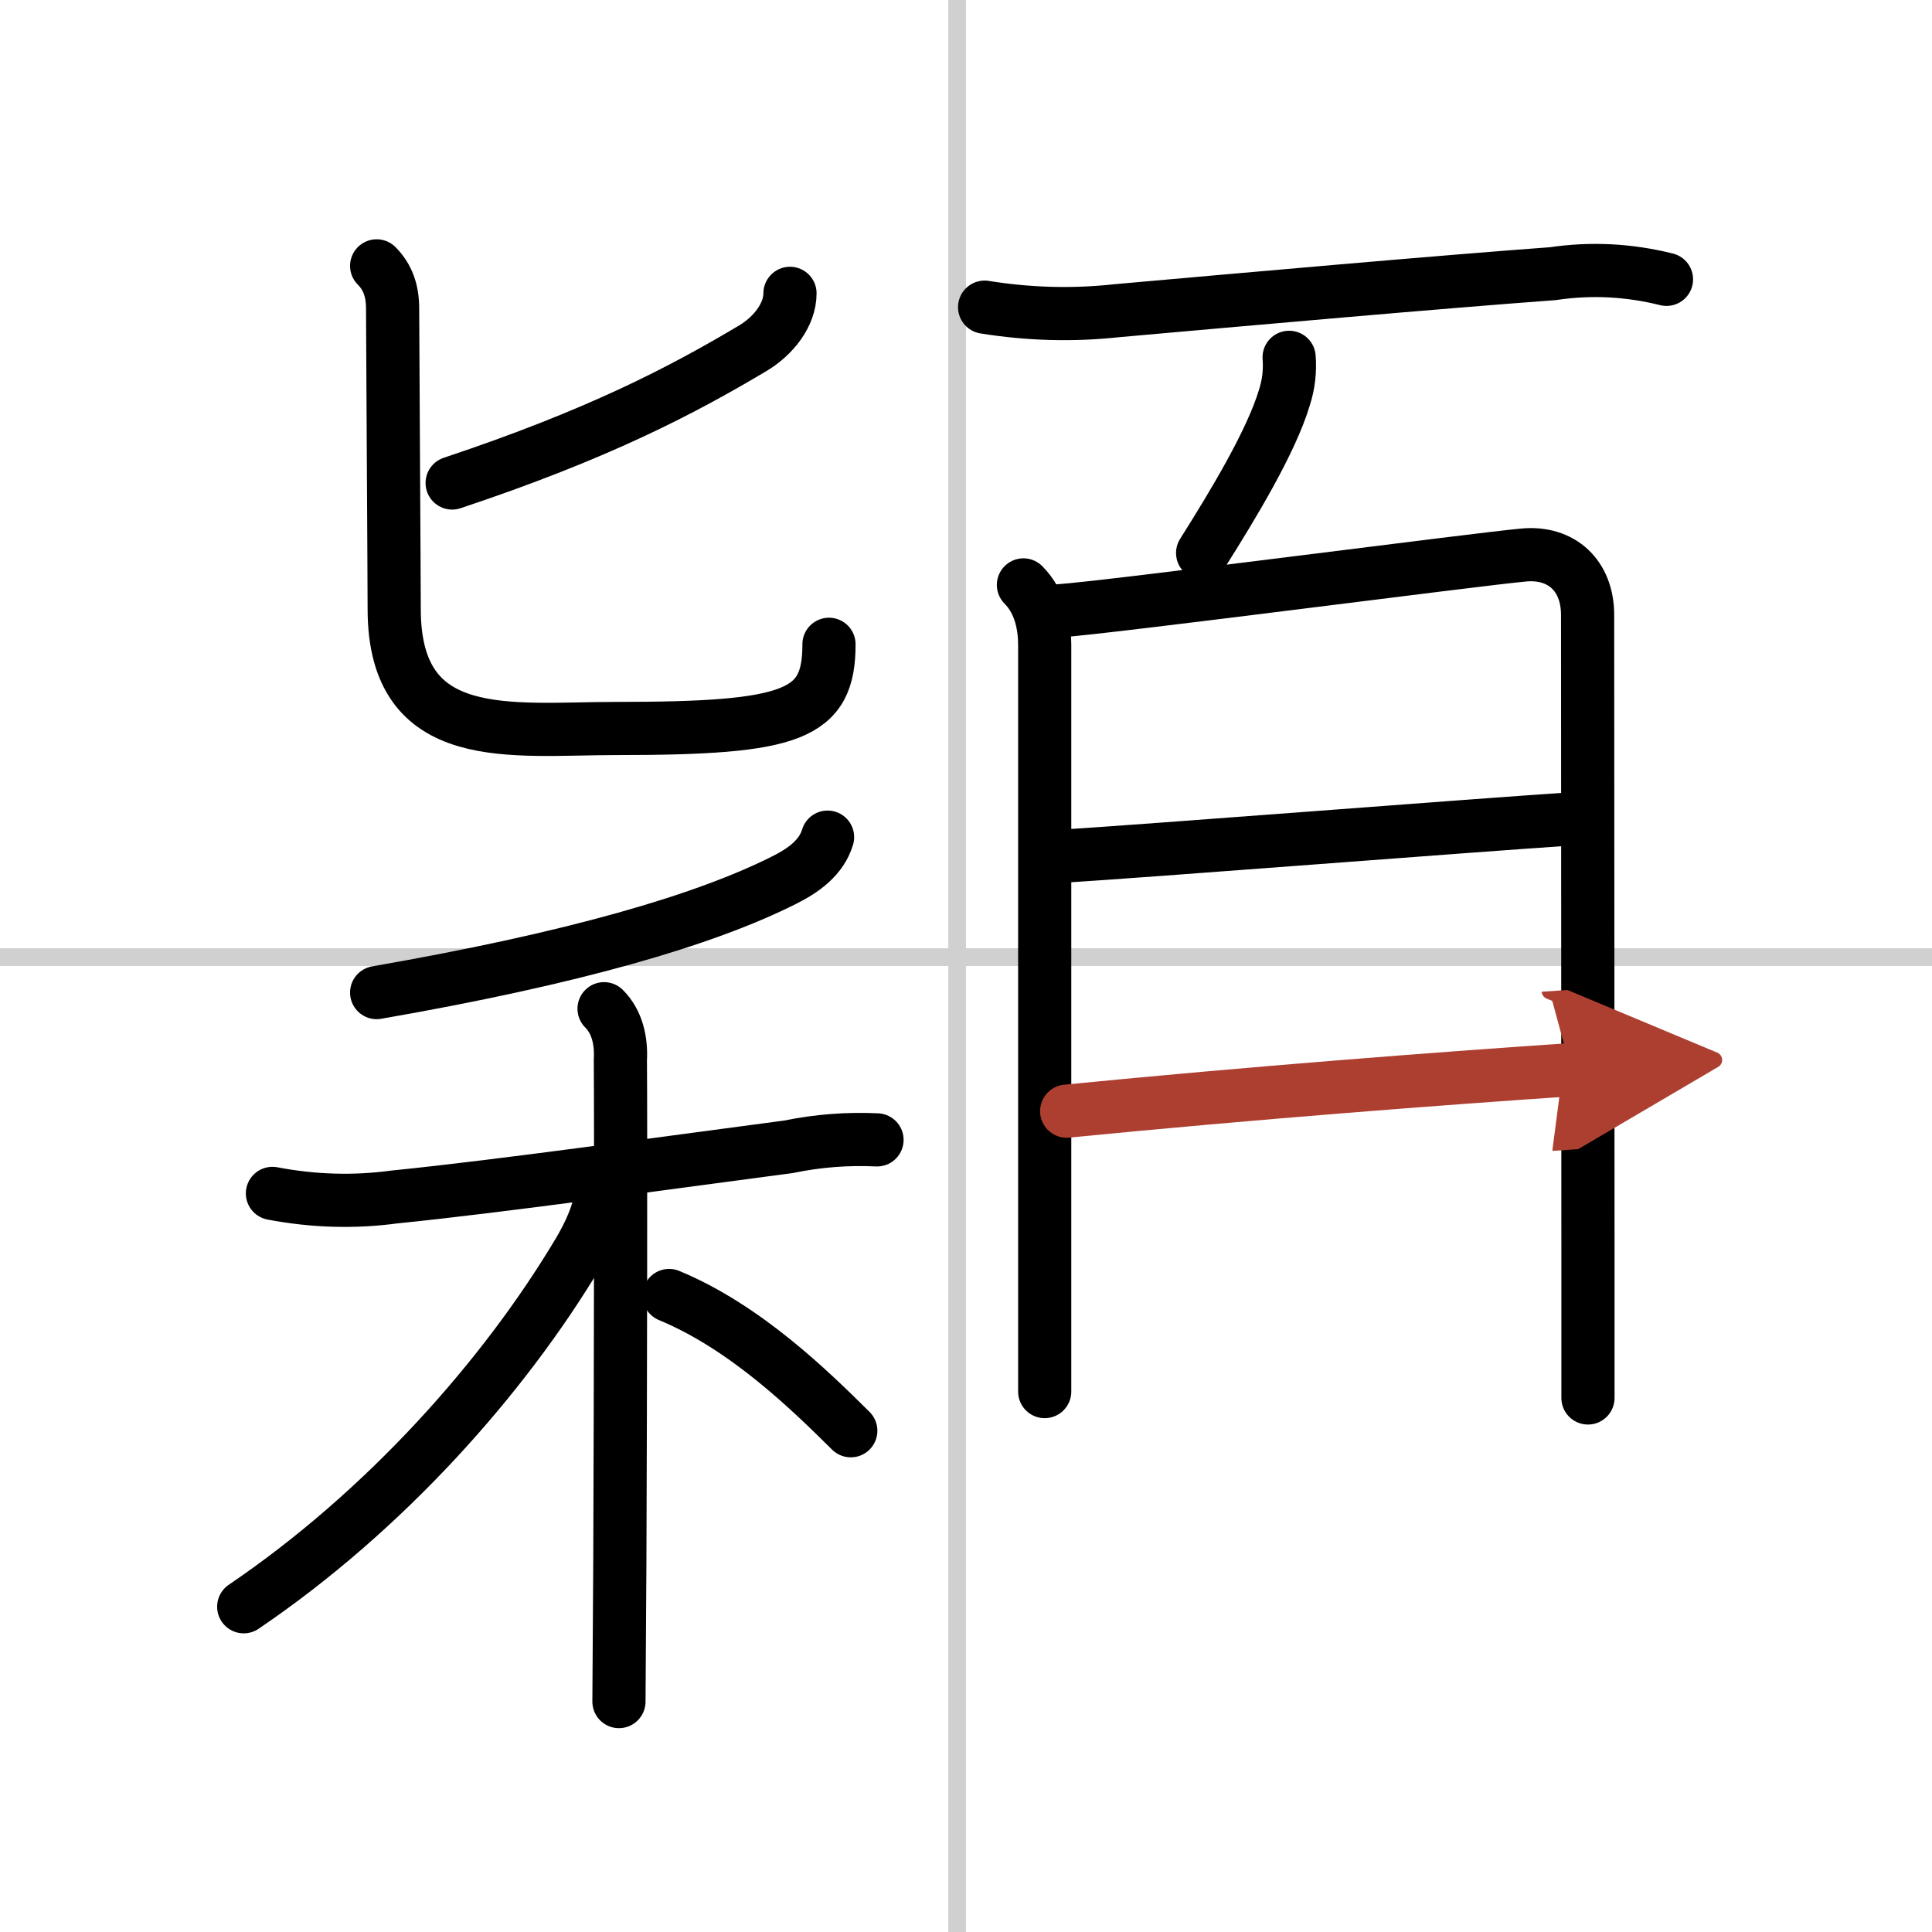 <svg width="400" height="400" viewBox="0 0 109 109" xmlns="http://www.w3.org/2000/svg"><defs><marker id="a" markerWidth="4" orient="auto" refX="1" refY="5" viewBox="0 0 10 10"><polyline points="0 0 10 5 0 10 1 5" fill="#ad3f31" stroke="#ad3f31"/></marker></defs><g fill="none" stroke="#000" stroke-linecap="round" stroke-linejoin="round" stroke-width="3"><rect width="100%" height="100%" fill="#fff" stroke="#fff"/><line x1="54" x2="54" y2="109" stroke="#d0d0d0" stroke-width="1"/><line x2="109" y1="54" y2="54" stroke="#d0d0d0" stroke-width="1"/><path d="m44.57 16.55c0 1.2-0.92 2.4-2.12 3.11-3.98 2.37-8.69 4.84-16.94 7.59"/><path d="m21.25 15c0.63 0.63 0.9 1.42 0.9 2.4 0 1.43 0.09 15.28 0.09 16.96 0 7.82 6.58 6.74 12.54 6.74 10.01 0 11.99-0.76 11.99-4.75"/><path d="m46.69 47.23c-0.35 1.16-1.36 1.88-2.46 2.43-4.5 2.26-11.83 4.4-22.98 6.34"/><path d="m15.37 67.33c2.3 0.44 4.6 0.51 6.89 0.2 6-0.6 16.04-2.02 22.23-2.83 1.65-0.34 3.31-0.47 4.99-0.39"/><path d="m34.08 56.91c0.74 0.74 0.98 1.8 0.92 2.89 0.03 3.73 0.01 18.65-0.03 28.28-0.02 3.8-0.04 6.78-0.05 7.92"/><path d="m33.93 67.23c-0.1 1.15-0.66 2.36-1.31 3.45-4.17 6.98-10.86 14.54-18.87 19.97"/><path d="m37.75 73.09c4.3 1.78 7.94 5.34 10.25 7.63"/><path d="m55.55 17.33c2.49 0.4 4.97 0.47 7.45 0.2 7.43-0.66 18.21-1.62 24.61-2.09 2.15-0.32 4.29-0.21 6.41 0.32"/><path d="m72.73 20.16c0.06 0.78-0.03 1.54-0.27 2.28-0.74 2.47-2.87 6-4.61 8.76"/><path d="m57.74 33c0.98 0.98 1.2 2.36 1.2 3.38v34.31 7.82"/><path d="m59.75 34.46c2.76-0.18 23.73-2.93 26.25-3.15 2.09-0.18 3.57 1.15 3.57 3.39 0 1.78 0.01 23.35 0.02 35.77v8.4"/><path d="m59.71 48.32c5.29-0.33 23.06-1.73 28.96-2.12"/><path d="m60.18 62.69c10.55-1.04 20.92-1.83 28.45-2.34" marker-end="url(#a)" stroke="#ad3f31"/></g></svg>

